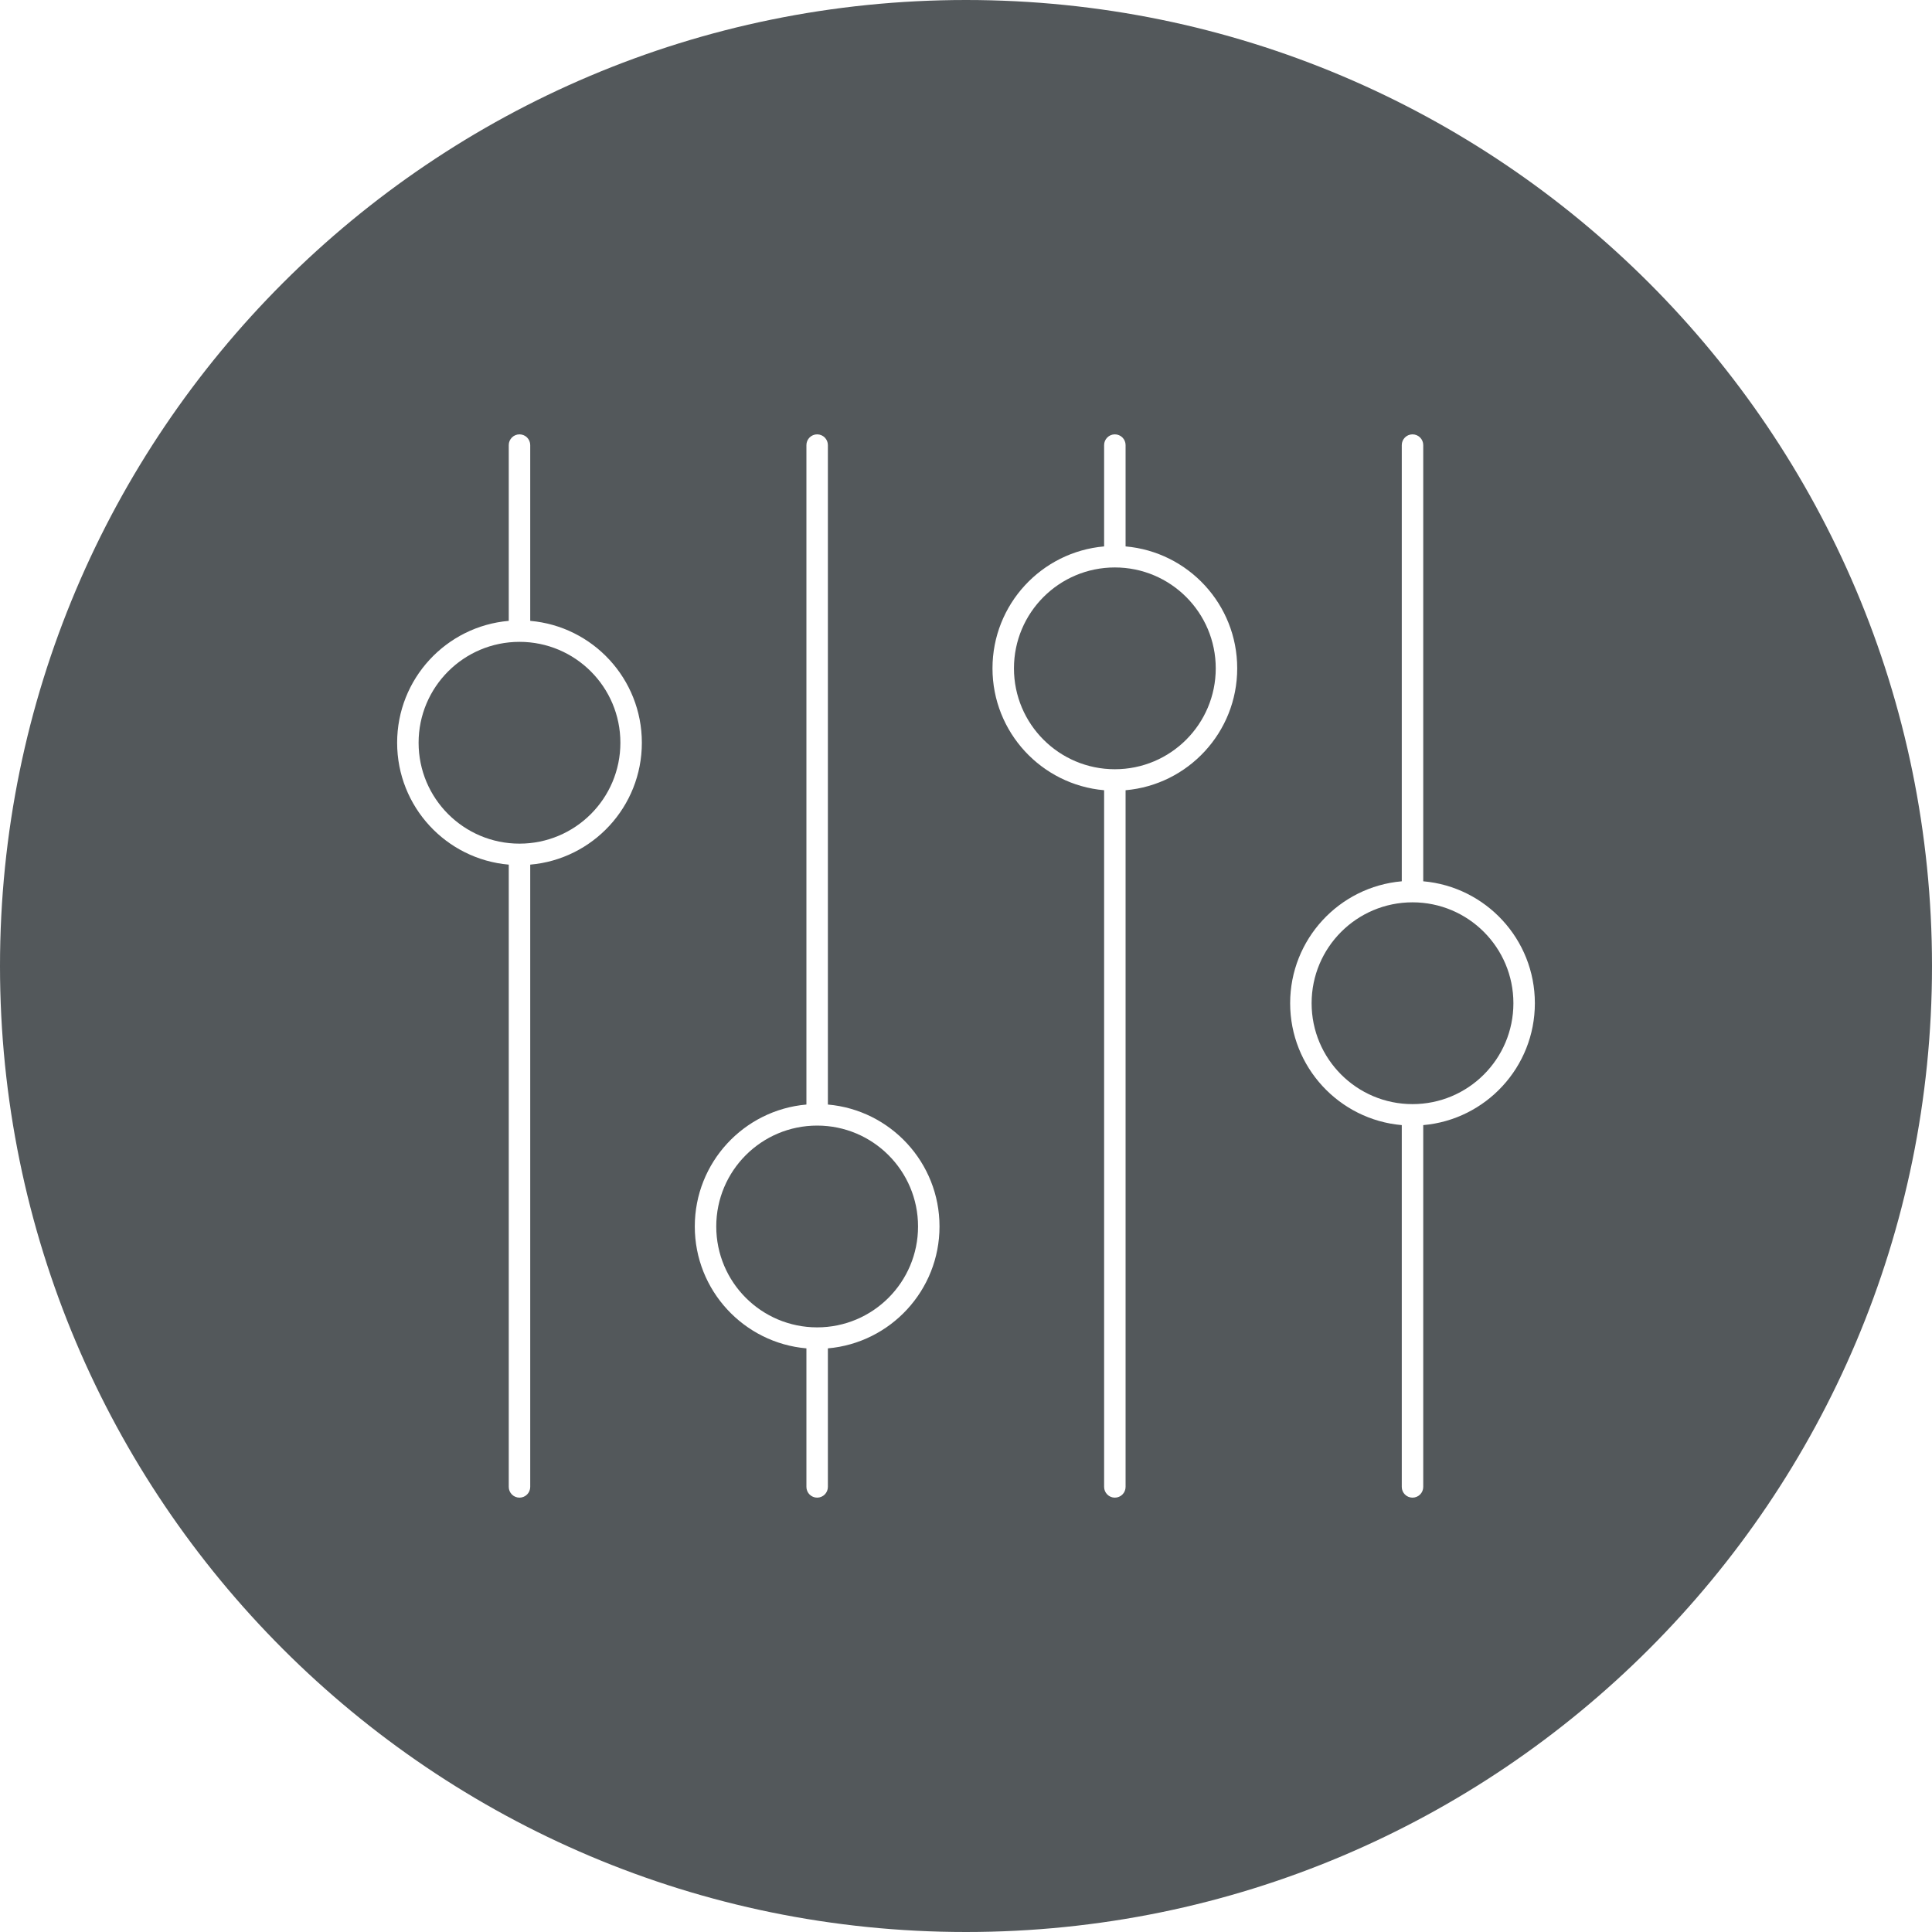 <svg xmlns="http://www.w3.org/2000/svg" viewBox="0 0 45 45">
  <g fill="none" fill-rule="evenodd">
    <path fill="#53585B" d="M18.783,31.406 L18.783,34.633 C18.783,34.771 18.895,34.883 19.033,34.883 C19.171,34.883 19.283,34.771 19.283,34.633 L19.283,31.406 C20.74,31.279 21.883,30.056 21.883,28.567 C21.883,27.077 20.74,25.854 19.283,25.727 L19.283,10.367 C19.283,10.229 19.171,10.117 19.033,10.117 C18.895,10.117 18.783,10.229 18.783,10.367 L18.783,25.727 C17.326,25.854 16.183,27.077 16.183,28.567 C16.183,30.056 17.326,31.279 18.783,31.406 L18.783,31.406 Z M25.717,18.406 L25.717,34.633 C25.717,34.771 25.829,34.883 25.967,34.883 C26.105,34.883 26.217,34.771 26.217,34.633 L26.217,18.406 C27.674,18.279 28.817,17.056 28.817,15.567 C28.817,14.077 27.674,12.854 26.217,12.727 L26.217,10.367 C26.217,10.229 26.105,10.117 25.967,10.117 C25.829,10.117 25.717,10.229 25.717,10.367 L25.717,12.727 C24.26,12.854 23.117,14.077 23.117,15.567 C23.117,17.056 24.26,18.279 25.717,18.406 L25.717,18.406 Z M11.85,20.139 L11.85,34.633 C11.85,34.771 11.962,34.883 12.1,34.883 C12.238,34.883 12.35,34.771 12.35,34.633 L12.35,20.139 C13.807,20.013 14.95,18.79 14.95,17.3 C14.95,15.81 13.807,14.587 12.35,14.461 L12.35,10.367 C12.35,10.229 12.238,10.117 12.1,10.117 C11.962,10.117 11.85,10.229 11.85,10.367 L11.85,14.461 C10.393,14.587 9.25,15.81 9.25,17.3 C9.25,18.79 10.393,20.013 11.85,20.139 L11.85,20.139 Z M32.65,26.206 L32.65,34.633 C32.65,34.771 32.762,34.883 32.9,34.883 C33.038,34.883 33.15,34.771 33.15,34.633 L33.15,26.206 C34.607,26.079 35.75,24.856 35.75,23.367 C35.75,21.877 34.607,20.654 33.15,20.527 L33.15,10.367 C33.15,10.229 33.038,10.117 32.9,10.117 C32.762,10.117 32.65,10.229 32.65,10.367 L32.65,20.527 C31.193,20.654 30.05,21.877 30.05,23.367 C30.05,24.856 31.193,26.079 32.65,26.206 L32.65,26.206 Z M22.5,45 C10.074,45 0,34.926 0,22.5 C0,10.074 10.074,0 22.5,0 C34.926,0 45,10.074 45,22.5 C45,34.926 34.926,45 22.5,45 Z M32.9,25.717 C31.602,25.717 30.55,24.665 30.55,23.367 C30.55,22.069 31.602,21.017 32.9,21.017 C34.198,21.017 35.25,22.069 35.25,23.367 C35.25,24.665 34.198,25.717 32.9,25.717 Z M12.1,19.65 C10.802,19.65 9.75,18.598 9.75,17.3 C9.75,16.002 10.802,14.95 12.1,14.95 C13.398,14.95 14.45,16.002 14.45,17.3 C14.45,18.598 13.398,19.65 12.1,19.65 Z M25.967,17.917 C24.669,17.917 23.617,16.865 23.617,15.567 C23.617,14.269 24.669,13.217 25.967,13.217 C27.265,13.217 28.317,14.269 28.317,15.567 C28.317,16.865 27.265,17.917 25.967,17.917 Z M19.033,30.917 C17.735,30.917 16.683,29.865 16.683,28.567 C16.683,27.269 17.735,26.217 19.033,26.217 C20.331,26.217 21.383,27.269 21.383,28.567 C21.383,29.865 20.331,30.917 19.033,30.917 Z"/>
  </g>
</svg>
